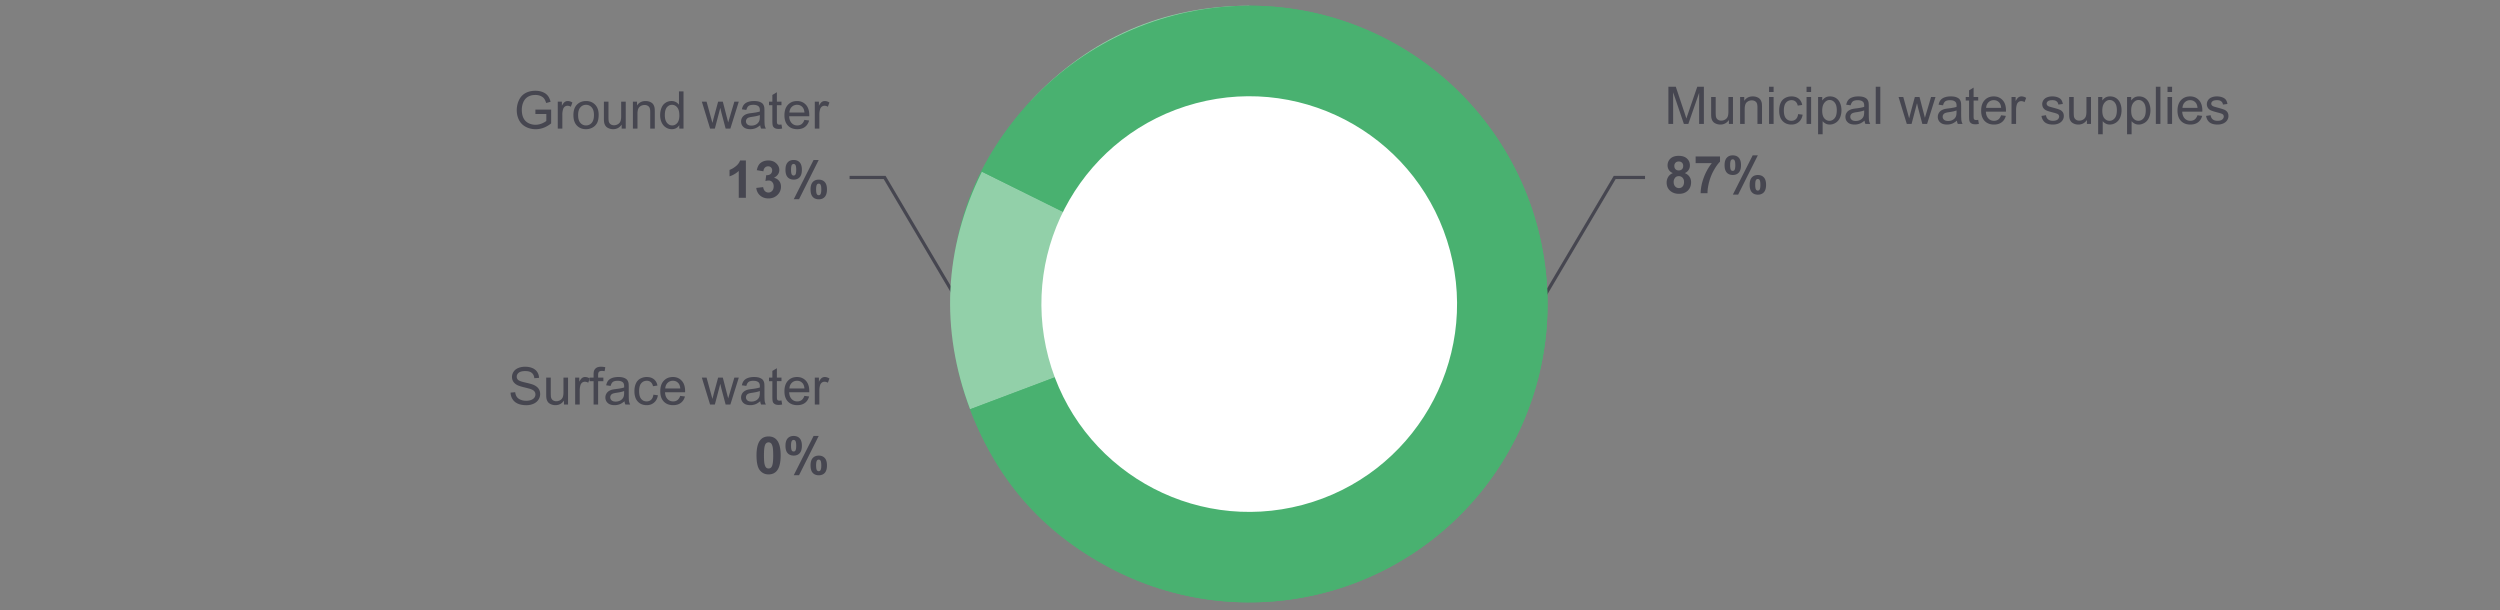 <svg xmlns="http://www.w3.org/2000/svg" width="770" height="188" viewBox="0 0 770 188"><rect x="0" y="0" width="770" height="188" fill="#808080" stroke="none"/><g fill="none" stroke="#464650" stroke-miterlimit="10"><path d="M305.483 110.427L272.47 54.66h-10.801M464.315 110.427l33.013-55.767h9.341"/></g><path fill="#92D0A9" d="M384.764 93.643l-67.193-62.659c17.995-19.297 40.808-29.216 67.193-29.216v91.875z"/><path fill-rule="evenodd" clip-rule="evenodd" fill="#49B170" d="M384.764 93.643V1.768c50.741 0 91.875 41.134 91.875 91.875s-41.134 91.875-91.875 91.875-91.875-41.134-91.875-91.875c0-24.356 8.071-44.846 24.682-62.659l67.193 62.659z"/><g><path fill="#92D0A9" d="M384.764 93.643l-85.967 32.414c-9.309-24.689-8.076-49.534 3.632-73.18l82.335 40.766z"/><path fill-rule="evenodd" clip-rule="evenodd" fill="#49B170" d="M384.764 93.643l-82.335-40.766c22.515-45.473 77.629-64.084 123.102-41.569S489.615 88.937 467.1 134.41s-77.629 64.084-123.102 41.569c-21.827-10.807-36.608-27.132-45.201-49.922l85.967-32.414z"/><path fill="#FFF" d="M368.33 31.802c34.16-9.076 69.209 11.256 78.286 45.418 9.076 34.16-11.258 69.207-45.418 78.286-34.16 9.076-69.209-11.258-78.286-45.418-9.077-34.161 11.258-69.21 45.418-78.286"/></g><g fill="#464650"><path d="M164.902 35.11v-1.344l4.852-.008v4.25a8.56 8.56 0 01-2.305 1.34c-.791.3-1.604.449-2.438.449-1.125 0-2.146-.241-3.066-.723-.919-.481-1.613-1.179-2.082-2.09s-.703-1.93-.703-3.055c0-1.114.233-2.155.699-3.121.467-.966 1.137-1.684 2.012-2.152s1.883-.703 3.023-.703c.828 0 1.577.134 2.246.402.67.269 1.194.642 1.574 1.121.381.479.67 1.104.867 1.875l-1.367.375c-.172-.583-.385-1.042-.641-1.375-.255-.333-.619-.601-1.094-.801-.474-.2-1-.301-1.578-.301-.692 0-1.291.105-1.797.316-.505.211-.912.488-1.223.832a3.98 3.98 0 00-.723 1.133 6.008 6.008 0 00-.438 2.305c0 1.021.176 1.875.527 2.562s.863 1.198 1.535 1.531 1.386.5 2.141.5c.656 0 1.297-.126 1.922-.379s1.1-.522 1.422-.809v-2.13h-3.365zM171.793 39.603v-8.297h1.266v1.258c.323-.589.621-.977.895-1.164s.574-.281.902-.281c.475 0 .956.151 1.445.453l-.484 1.305a2.016 2.016 0 00-1.031-.305c-.307 0-.583.093-.828.277a1.504 1.504 0 00-.523.77 5.487 5.487 0 00-.234 1.641v4.344h-1.408zM176.613 35.454c0-1.536.428-2.675 1.281-3.414.714-.614 1.584-.922 2.609-.922 1.141 0 2.073.374 2.797 1.121.725.747 1.086 1.78 1.086 3.098 0 1.067-.16 1.907-.48 2.52s-.786 1.087-1.398 1.426a4.061 4.061 0 01-2.004.508c-1.161 0-2.1-.372-2.816-1.117-.716-.746-1.075-1.819-1.075-3.22zm1.446 0c0 1.062.232 1.858.695 2.387a2.232 2.232 0 001.75.793c.698 0 1.279-.266 1.742-.797.464-.531.695-1.341.695-2.43 0-1.026-.232-1.804-.699-2.332-.466-.528-1.045-.793-1.738-.793-.703 0-1.286.263-1.75.789-.463.527-.695 1.321-.695 2.383zM191.473 39.603v-1.219c-.646.938-1.523 1.406-2.633 1.406-.489 0-.946-.094-1.371-.281-.424-.188-.739-.423-.945-.707a2.675 2.675 0 01-.434-1.043c-.057-.276-.086-.714-.086-1.312v-5.141h1.406v4.602c0 .734.029 1.229.086 1.484.089.37.276.66.562.871.287.211.641.316 1.062.316s.818-.108 1.188-.324a1.8 1.8 0 00.785-.883c.154-.372.23-.913.23-1.621v-4.445h1.406v8.297h-1.256zM194.934 39.603v-8.297h1.266v1.18c.609-.911 1.49-1.367 2.641-1.367.5 0 .96.09 1.379.27.42.18.733.415.941.707.209.292.354.638.438 1.039.053.261.078.716.078 1.367v5.102h-1.406v-5.047c0-.573-.055-1.001-.164-1.285s-.303-.511-.582-.68a1.85 1.85 0 00-.98-.254c-.599 0-1.115.19-1.551.57-.435.38-.652 1.102-.652 2.164v4.531h-1.408zM209.215 39.603v-1.047c-.525.823-1.299 1.234-2.32 1.234-.661 0-1.27-.183-1.824-.547s-.984-.874-1.289-1.527-.457-1.405-.457-2.254c0-.828.139-1.579.414-2.254.276-.675.69-1.191 1.242-1.551a3.328 3.328 0 011.852-.539 2.767 2.767 0 012.289 1.14v-4.109h1.398v11.453h-1.305zm-4.445-4.141c0 1.062.225 1.856.672 2.383.448.526.977.789 1.586.789.615 0 1.137-.251 1.566-.754s.645-1.27.645-2.301c0-1.136-.219-1.969-.656-2.5s-.977-.797-1.617-.797c-.625 0-1.146.255-1.566.766-.421.511-.63 1.315-.63 2.414zM218.707 39.603l-2.539-8.297h1.453l1.32 4.789.492 1.781c.021-.089.164-.659.43-1.711l1.32-4.859h1.445l1.242 4.812.414 1.586.477-1.602 1.422-4.797h1.367l-2.594 8.297h-1.461l-1.32-4.969-.32-1.414-1.68 6.383h-1.468zM234.145 38.579c-.521.442-1.021.755-1.504.938a4.325 4.325 0 01-1.551.273c-.911 0-1.611-.223-2.102-.668-.489-.445-.734-1.015-.734-1.707a2.32 2.32 0 011.004-1.922c.3-.203.637-.356 1.012-.461.276-.073.693-.144 1.25-.211 1.136-.136 1.972-.297 2.508-.484.006-.192.008-.315.008-.367 0-.573-.133-.977-.398-1.211-.359-.317-.893-.477-1.602-.477-.661 0-1.149.116-1.465.348-.314.231-.548.642-.699 1.23l-1.375-.188c.125-.589.331-1.063.617-1.426.287-.362.701-.641 1.242-.836.542-.195 1.17-.293 1.883-.293.709 0 1.284.083 1.727.25.443.167.769.376.977.629.209.253.354.571.438.957.047.239.07.672.07 1.297v1.875c0 1.308.03 2.134.09 2.48.061.347.179.679.355.996h-1.469a2.942 2.942 0 01-.282-1.022zm-.118-3.141c-.51.208-1.275.386-2.297.531-.578.083-.986.177-1.227.281a1.2 1.2 0 00-.75 1.125c0 .375.143.688.426.938.284.25.699.375 1.246.375.542 0 1.023-.118 1.445-.355s.732-.562.93-.973c.151-.317.227-.786.227-1.406v-.516zM240.699 38.345l.203 1.242a5.24 5.24 0 01-1.062.125c-.51 0-.906-.081-1.188-.242s-.479-.374-.594-.637c-.114-.263-.172-.816-.172-1.66V32.4h-1.031v-1.094h1.031v-2.055l1.398-.844v2.898h1.414v1.094h-1.414v4.852c0 .401.025.659.074.773.05.114.131.206.242.273.112.067.272.102.48.102.158 0 .364-.018.619-.054zM247.754 36.931l1.453.18c-.229.849-.653 1.508-1.273 1.977-.619.469-1.411.703-2.375.703-1.213 0-2.176-.374-2.887-1.121s-1.066-1.796-1.066-3.145c0-1.396.359-2.479 1.078-3.25s1.651-1.156 2.797-1.156c1.109 0 2.016.378 2.719 1.133s1.055 1.817 1.055 3.188c0 .083-.002.208-.008.375h-6.188c.053.911.311 1.609.773 2.094.464.484 1.042.727 1.734.727.516 0 .956-.136 1.32-.406.366-.273.655-.706.868-1.299zm-4.617-2.274h4.633c-.062-.698-.239-1.222-.531-1.57-.447-.542-1.028-.812-1.742-.812-.646 0-1.188.216-1.629.648-.44.432-.684 1.011-.731 1.734zM250.957 39.603v-8.297h1.266v1.258c.323-.589.621-.977.895-1.164s.574-.281.902-.281c.475 0 .956.151 1.445.453l-.484 1.305a2.016 2.016 0 00-1.031-.305c-.307 0-.583.093-.828.277a1.504 1.504 0 00-.523.77 5.487 5.487 0 00-.234 1.641v4.344h-1.408z"/><g><path d="M513.865 38.177V26.724h2.281l2.711 8.109c.25.755.433 1.32.547 1.695.13-.417.333-1.028.609-1.836l2.742-7.969h2.039v11.453h-1.461V28.59l-3.328 9.586h-1.367l-3.312-9.75v9.75h-1.461zM532.498 38.177v-1.219c-.646.938-1.523 1.406-2.633 1.406-.489 0-.946-.094-1.371-.281s-.739-.423-.945-.707-.351-.632-.434-1.043c-.058-.276-.086-.714-.086-1.312V29.88h1.406v4.602c0 .734.028 1.229.086 1.484.089.37.276.66.562.871s.641.316 1.062.316.817-.108 1.188-.324.632-.511.785-.883.23-.913.23-1.621V29.88h1.406v8.297h-1.256zM535.959 38.177V29.88h1.266v1.18c.609-.911 1.489-1.367 2.641-1.367.5 0 .96.09 1.379.27s.733.415.941.707.354.638.438 1.039c.052.261.078.716.078 1.367v5.102h-1.406V33.13c0-.573-.055-1.001-.164-1.285s-.304-.511-.582-.68-.605-.254-.98-.254c-.599 0-1.116.19-1.551.57s-.652 1.102-.652 2.164v4.531h-1.408zM544.865 28.341v-1.617h1.406v1.617h-1.406zm0 9.836V29.88h1.406v8.297h-1.406zM553.826 35.138l1.383.18c-.151.953-.538 1.699-1.16 2.238s-1.387.809-2.293.809c-1.136 0-2.048-.371-2.738-1.113s-1.035-1.806-1.035-3.191c0-.896.148-1.68.445-2.352s.749-1.176 1.355-1.512 1.267-.504 1.98-.504c.901 0 1.638.228 2.211.684s.94 1.103 1.102 1.941l-1.367.211c-.13-.558-.36-.977-.691-1.258s-.73-.422-1.199-.422c-.708 0-1.284.254-1.727.762s-.664 1.312-.664 2.41c0 1.114.214 1.925.641 2.43s.984.758 1.672.758c.552 0 1.013-.169 1.383-.508s.604-.86.702-1.563zM556.42 28.341v-1.617h1.406v1.617h-1.406zm0 9.836V29.88h1.406v8.297h-1.406zM559.967 41.356V29.88h1.281v1.078c.302-.422.644-.738 1.023-.949s.841-.316 1.383-.316c.708 0 1.333.183 1.875.547s.95.879 1.227 1.543.414 1.392.414 2.184c0 .849-.152 1.613-.457 2.293s-.747 1.2-1.328 1.562-1.191.543-1.832.543c-.469 0-.89-.099-1.262-.297s-.679-.448-.918-.75v4.039h-1.406zm1.273-7.281c0 1.067.216 1.856.648 2.367s.956.766 1.57.766c.625 0 1.16-.265 1.605-.793s.668-1.348.668-2.457c0-1.058-.218-1.849-.652-2.375s-.954-.789-1.559-.789c-.599 0-1.129.28-1.59.84s-.69 1.374-.69 2.441zM574.279 37.153c-.521.442-1.022.755-1.504.938s-.999.273-1.551.273c-.911 0-1.612-.223-2.102-.668s-.734-1.015-.734-1.707c0-.406.093-.777.277-1.113s.427-.605.727-.809.637-.356 1.012-.461c.276-.073.692-.144 1.25-.211 1.136-.136 1.972-.297 2.508-.484.005-.192.008-.315.008-.367 0-.573-.133-.977-.398-1.211-.359-.317-.894-.477-1.602-.477-.661 0-1.149.116-1.465.348s-.548.642-.699 1.23l-1.375-.188c.125-.589.331-1.063.617-1.426s.7-.641 1.242-.836 1.169-.293 1.883-.293c.708 0 1.284.083 1.727.25s.769.376.977.629.354.571.438.957c.047.239.07.672.07 1.297V34.7c0 1.308.03 2.134.09 2.48s.179.679.355.996h-1.469a2.976 2.976 0 01-.282-1.023zm-.117-3.14c-.511.208-1.276.386-2.297.531-.578.083-.987.177-1.227.281s-.425.257-.555.457-.195.423-.195.668c0 .375.142.688.426.938s.699.375 1.246.375c.542 0 1.023-.118 1.445-.355s.731-.562.93-.973c.151-.317.227-.786.227-1.406v-.516zM577.732 38.177V26.724h1.406v11.453h-1.406zM587.295 38.177l-2.539-8.297h1.453l1.32 4.789.492 1.781c.021-.089.164-.659.43-1.711l1.32-4.859h1.445l1.242 4.812.414 1.586.477-1.602 1.422-4.797h1.367l-2.594 8.297h-1.461l-1.32-4.969-.32-1.414-1.68 6.383h-1.468zM602.732 37.153c-.521.442-1.022.755-1.504.938s-.999.273-1.551.273c-.911 0-1.612-.223-2.102-.668s-.734-1.015-.734-1.707c0-.406.093-.777.277-1.113s.427-.605.727-.809.637-.356 1.012-.461c.276-.073.692-.144 1.25-.211 1.136-.136 1.972-.297 2.508-.484.005-.192.008-.315.008-.367 0-.573-.133-.977-.398-1.211-.359-.317-.894-.477-1.602-.477-.661 0-1.149.116-1.465.348s-.548.642-.699 1.23l-1.375-.188c.125-.589.331-1.063.617-1.426s.7-.641 1.242-.836 1.169-.293 1.883-.293c.708 0 1.284.083 1.727.25s.769.376.977.629.354.571.438.957c.047.239.07.672.07 1.297V34.7c0 1.308.03 2.134.09 2.48s.179.679.355.996h-1.469a2.976 2.976 0 01-.282-1.023zm-.117-3.14c-.511.208-1.276.386-2.297.531-.578.083-.987.177-1.227.281s-.425.257-.555.457-.195.423-.195.668c0 .375.142.688.426.938s.699.375 1.246.375c.542 0 1.023-.118 1.445-.355s.731-.562.93-.973c.151-.317.227-.786.227-1.406v-.516zM609.287 36.919l.203 1.242a5.24 5.24 0 01-1.062.125c-.511 0-.906-.081-1.188-.242s-.479-.374-.594-.637-.172-.816-.172-1.66v-4.773h-1.031V29.88h1.031v-2.055l1.398-.844v2.898h1.414v1.094h-1.414v4.852c0 .401.024.659.074.773s.13.206.242.273.272.102.48.102c.158.001.364-.018.619-.054zM616.342 35.505l1.453.18c-.229.849-.653 1.508-1.273 1.977s-1.411.703-2.375.703c-1.214 0-2.176-.374-2.887-1.121s-1.066-1.796-1.066-3.145c0-1.396.359-2.479 1.078-3.25s1.651-1.156 2.797-1.156c1.109 0 2.016.378 2.719 1.133s1.055 1.817 1.055 3.188c0 .083-.003.208-.008.375h-6.188c.052.911.31 1.609.773 2.094s1.042.727 1.734.727c.516 0 .956-.136 1.32-.406s.654-.705.868-1.299zm-4.617-2.274h4.633c-.062-.698-.239-1.222-.531-1.57-.448-.542-1.028-.812-1.742-.812-.646 0-1.188.216-1.629.648s-.685 1.011-.731 1.734zM619.545 38.177V29.88h1.266v1.258c.323-.589.621-.977.895-1.164s.574-.281.902-.281c.474 0 .956.151 1.445.453l-.484 1.305a2.016 2.016 0 00-1.031-.305c-.308 0-.583.093-.828.277s-.419.441-.523.77a5.487 5.487 0 00-.234 1.641v4.344h-1.408zM628.771 35.7l1.391-.219c.078.558.296.984.652 1.281s.855.445 1.496.445c.646 0 1.125-.132 1.438-.395s.469-.571.469-.926c0-.317-.138-.567-.414-.75-.192-.125-.672-.284-1.438-.477-1.031-.261-1.746-.485-2.145-.676s-.7-.453-.906-.789-.309-.707-.309-1.113c0-.37.085-.712.254-1.027s.399-.577.691-.785c.219-.161.517-.298.895-.41s.782-.168 1.215-.168c.651 0 1.223.094 1.715.281s.855.441 1.09.762.396.749.484 1.285l-1.375.188c-.062-.427-.243-.761-.543-1s-.723-.359-1.27-.359c-.646 0-1.106.106-1.383.32s-.414.464-.414.75c0 .183.058.347.172.492.114.151.294.276.539.375.141.052.555.172 1.242.359.995.266 1.688.483 2.082.652s.702.415.926.738.336.724.336 1.203c0 .469-.137.91-.41 1.324s-.668.734-1.184.961-1.099.34-1.75.34c-1.078 0-1.899-.224-2.465-.672s-.924-1.11-1.081-1.99zM642.771 38.177v-1.219c-.646.938-1.523 1.406-2.633 1.406-.489 0-.946-.094-1.371-.281s-.739-.423-.945-.707-.351-.632-.434-1.043c-.058-.276-.086-.714-.086-1.312V29.88h1.406v4.602c0 .734.028 1.229.086 1.484.089.37.276.66.562.871s.641.316 1.062.316.817-.108 1.188-.324.632-.511.785-.883.23-.913.23-1.621V29.88h1.406v8.297h-1.256zM646.232 41.356V29.88h1.281v1.078c.302-.422.644-.738 1.023-.949s.841-.316 1.383-.316c.708 0 1.333.183 1.875.547s.95.879 1.227 1.543.414 1.392.414 2.184c0 .849-.152 1.613-.457 2.293s-.747 1.2-1.328 1.562-1.191.543-1.832.543c-.469 0-.89-.099-1.262-.297s-.679-.448-.918-.75v4.039h-1.406zm1.274-7.281c0 1.067.216 1.856.648 2.367s.956.766 1.57.766c.625 0 1.16-.265 1.605-.793s.668-1.348.668-2.457c0-1.058-.218-1.849-.652-2.375s-.954-.789-1.559-.789c-.599 0-1.129.28-1.59.84s-.69 1.374-.69 2.441zM655.131 41.356V29.88h1.281v1.078c.302-.422.644-.738 1.023-.949s.841-.316 1.383-.316c.708 0 1.333.183 1.875.547s.95.879 1.227 1.543.414 1.392.414 2.184c0 .849-.152 1.613-.457 2.293s-.747 1.2-1.328 1.562-1.191.543-1.832.543c-.469 0-.89-.099-1.262-.297s-.679-.448-.918-.75v4.039h-1.406zm1.273-7.281c0 1.067.216 1.856.648 2.367s.956.766 1.57.766c.625 0 1.16-.265 1.605-.793s.668-1.348.668-2.457c0-1.058-.218-1.849-.652-2.375s-.954-.789-1.559-.789c-.599 0-1.129.28-1.59.84s-.69 1.374-.69 2.441zM663.998 38.177V26.724h1.406v11.453h-1.406zM667.592 28.341v-1.617h1.406v1.617h-1.406zm0 9.836V29.88h1.406v8.297h-1.406zM676.818 35.505l1.453.18c-.229.849-.653 1.508-1.273 1.977s-1.411.703-2.375.703c-1.214 0-2.176-.374-2.887-1.121s-1.066-1.796-1.066-3.145c0-1.396.359-2.479 1.078-3.25s1.651-1.156 2.797-1.156c1.109 0 2.016.378 2.719 1.133s1.055 1.817 1.055 3.188c0 .083-.003.208-.008.375h-6.188c.052.911.31 1.609.773 2.094s1.042.727 1.734.727c.516 0 .956-.136 1.32-.406s.654-.705.868-1.299zm-4.617-2.274h4.633c-.062-.698-.239-1.222-.531-1.57-.448-.542-1.028-.812-1.742-.812-.646 0-1.188.216-1.629.648s-.684 1.011-.731 1.734zM679.475 35.7l1.391-.219c.078.558.296.984.652 1.281s.855.445 1.496.445c.646 0 1.125-.132 1.438-.395s.469-.571.469-.926c0-.317-.138-.567-.414-.75-.192-.125-.672-.284-1.438-.477-1.031-.261-1.746-.485-2.145-.676s-.7-.453-.906-.789-.309-.707-.309-1.113c0-.37.085-.712.254-1.027s.399-.577.691-.785c.219-.161.517-.298.895-.41s.782-.168 1.215-.168c.651 0 1.223.094 1.715.281s.855.441 1.09.762.396.749.484 1.285l-1.375.188c-.062-.427-.243-.761-.543-1s-.723-.359-1.27-.359c-.646 0-1.106.106-1.383.32s-.414.464-.414.75c0 .183.058.347.172.492.114.151.294.276.539.375.141.052.555.172 1.242.359.995.266 1.688.483 2.082.652s.702.415.926.738.336.724.336 1.203c0 .469-.137.91-.41 1.324s-.668.734-1.184.961-1.099.34-1.75.34c-1.078 0-1.899-.224-2.465-.672s-.925-1.11-1.081-1.99z"/></g><g><path d="M515.24 53.317c-.567-.239-.98-.569-1.238-.988s-.387-.879-.387-1.379c0-.854.298-1.56.895-2.117s1.444-.836 2.543-.836c1.089 0 1.934.278 2.535.836s.902 1.263.902 2.117c0 .531-.138 1.004-.414 1.418s-.664.73-1.164.949c.636.255 1.118.628 1.449 1.117s.496 1.055.496 1.695c0 1.058-.337 1.917-1.012 2.578s-1.571.992-2.691.992c-1.042 0-1.909-.273-2.602-.82-.817-.646-1.227-1.531-1.227-2.656 0-.62.153-1.188.461-1.707s.793-.917 1.454-1.199zm.25 2.696c0 .604.155 1.075.465 1.414s.696.508 1.16.508c.453 0 .828-.163 1.125-.488s.445-.796.445-1.41c0-.536-.151-.968-.453-1.293s-.685-.488-1.148-.488c-.536 0-.937.185-1.199.555s-.395.769-.395 1.202zm.203-4.907c0 .438.124.778.371 1.023s.577.367.988.367c.417 0 .75-.124 1-.371s.375-.59.375-1.027c0-.411-.124-.741-.371-.988s-.574-.371-.98-.371c-.422 0-.758.125-1.008.375s-.375.581-.375.992zM522.256 50.239V48.2h7.508v1.594c-.62.609-1.25 1.484-1.891 2.625s-1.129 2.353-1.465 3.637-.501 2.431-.496 3.441h-2.117c.036-1.583.363-3.198.98-4.844s1.441-3.117 2.473-4.414h-4.992zM531.17 50.872c0-1.026.226-1.786.676-2.281s1.062-.742 1.832-.742c.797 0 1.421.246 1.871.738s.676 1.254.676 2.285c0 1.026-.226 1.786-.676 2.281s-1.062.742-1.832.742c-.797 0-1.421-.246-1.871-.738s-.676-1.254-.676-2.285zm1.711-.016c0 .745.086 1.245.258 1.5a.62.62 0 00.539.281.63.63 0 00.547-.281c.167-.255.25-.755.25-1.5s-.083-1.242-.25-1.492a.624.624 0 00-.547-.289.622.622 0 00-.539.281c-.172.255-.258.755-.258 1.5zm2.469 9.079h-1.625l6.102-12.086h1.578l-6.055 12.086zm3.546-3.008c0-1.026.226-1.786.676-2.281s1.066-.742 1.848-.742c.786 0 1.405.247 1.855.742s.676 1.255.676 2.281c0 1.031-.226 1.794-.676 2.289s-1.062.742-1.832.742c-.797 0-1.421-.247-1.871-.742s-.676-1.258-.676-2.289zm1.711-.008c0 .745.086 1.242.258 1.492.13.192.31.289.539.289a.61.61 0 00.539-.281c.172-.255.258-.755.258-1.5s-.083-1.245-.25-1.5c-.13-.188-.312-.281-.547-.281s-.414.094-.539.281c-.172.255-.258.755-.258 1.5z"/></g><g><path d="M229.73 60.923h-2.195V52.65a7.575 7.575 0 01-2.836 1.664v-1.992c.572-.188 1.195-.543 1.867-1.066s1.133-1.134 1.383-1.832h1.781v11.499zM232.934 57.884l2.125-.258c.066.542.25.956.547 1.242s.656.43 1.078.43c.453 0 .834-.172 1.145-.516.309-.344.465-.808.465-1.391 0-.552-.148-.989-.445-1.312s-.66-.484-1.086-.484a3.85 3.85 0 00-1.008.164l.242-1.789c.594.016 1.047-.113 1.359-.387s.469-.637.469-1.09c0-.386-.115-.692-.344-.922-.23-.229-.535-.344-.914-.344-.375 0-.695.13-.961.391s-.428.641-.484 1.141l-2.023-.344c.141-.692.352-1.246.637-1.66.283-.414.68-.739 1.188-.977s1.076-.355 1.707-.355c1.078 0 1.941.344 2.594 1.031.535.562.805 1.198.805 1.906 0 1.005-.551 1.808-1.648 2.406.656.141 1.18.456 1.574.945.393.489.59 1.081.59 1.773 0 1.005-.367 1.862-1.102 2.57s-1.648 1.062-2.742 1.062c-1.037 0-1.896-.298-2.578-.895-.686-.594-1.081-1.373-1.19-2.337zM241.926 52.298c0-1.026.225-1.786.676-2.281.449-.495 1.061-.742 1.832-.742.797 0 1.42.246 1.871.738.449.492.676 1.254.676 2.285 0 1.026-.227 1.786-.676 2.281-.451.495-1.062.742-1.832.742-.797 0-1.422-.246-1.871-.738-.452-.492-.676-1.254-.676-2.285zm1.711-.016c0 .745.086 1.245.258 1.5a.617.617 0 00.539.281.63.63 0 00.547-.281c.166-.255.25-.755.25-1.5s-.084-1.242-.25-1.492a.625.625 0 00-.547-.289.62.62 0 00-.539.281c-.172.255-.258.755-.258 1.5zm2.468 9.078h-1.625l6.102-12.086h1.578l-6.055 12.086zm3.547-3.007c0-1.026.225-1.786.676-2.281.449-.495 1.066-.742 1.848-.742.785 0 1.404.247 1.855.742.449.495.676 1.255.676 2.281 0 1.031-.227 1.794-.676 2.289-.451.495-1.062.742-1.832.742-.797 0-1.422-.247-1.871-.742-.451-.496-.676-1.258-.676-2.289zm1.711-.008c0 .745.086 1.242.258 1.492a.615.615 0 00.539.289.61.61 0 00.539-.281c.172-.255.258-.755.258-1.5s-.084-1.245-.25-1.5c-.131-.188-.312-.281-.547-.281s-.414.094-.539.281c-.172.255-.258.755-.258 1.5z"/></g><g><path d="M157.254 120.923l1.43-.125c.068.573.226 1.043.473 1.41.248.367.632.664 1.152.891.521.227 1.107.34 1.758.34.578 0 1.089-.086 1.531-.258.443-.172.772-.407.988-.707.217-.3.324-.626.324-.98 0-.359-.104-.673-.312-.941-.208-.269-.552-.493-1.031-.676-.307-.12-.986-.306-2.039-.559-1.052-.253-1.789-.491-2.211-.715-.547-.286-.954-.642-1.223-1.066a2.615 2.615 0 01-.402-1.426c0-.578.164-1.118.492-1.621s.808-.884 1.438-1.145c.631-.261 1.331-.391 2.102-.391.85 0 1.598.137 2.246.41s1.147.676 1.496 1.207c.35.531.537 1.133.562 1.805l-1.453.109c-.078-.724-.342-1.271-.793-1.641-.45-.37-1.115-.555-1.996-.555-.916 0-1.584.168-2.004.504-.419.336-.629.741-.629 1.215 0 .411.148.75.445 1.016.292.266 1.054.538 2.285.816 1.232.278 2.077.522 2.535.73.667.308 1.159.696 1.477 1.168.318.472.477 1.015.477 1.629 0 .609-.174 1.184-.523 1.723-.349.539-.85.958-1.504 1.258-.653.3-1.389.449-2.207.449-1.036 0-1.904-.151-2.605-.453-.7-.302-1.25-.757-1.648-1.363s-.61-1.293-.631-2.058zM173.699 124.603v-1.219c-.646.938-1.523 1.406-2.633 1.406-.489 0-.946-.094-1.371-.281-.424-.188-.739-.423-.945-.707a2.675 2.675 0 01-.434-1.043c-.057-.276-.086-.714-.086-1.312v-5.141h1.406v4.602c0 .734.029 1.229.086 1.484.089.37.276.66.562.871.287.211.641.316 1.062.316s.818-.108 1.188-.324a1.8 1.8 0 00.785-.883c.154-.372.23-.913.23-1.621v-4.445h1.406v8.297h-1.256zM177.145 124.603v-8.297h1.266v1.258c.323-.589.621-.977.895-1.164s.574-.281.902-.281c.475 0 .956.151 1.445.453l-.484 1.305a2.016 2.016 0 00-1.031-.305c-.307 0-.583.093-.828.277a1.504 1.504 0 00-.523.77 5.487 5.487 0 00-.234 1.641v4.344h-1.408z"/><path d="M182.824 124.603V117.4h-1.242v-1.094h1.242v-.883c0-.558.05-.972.148-1.242.136-.364.374-.66.715-.887.342-.227.819-.34 1.434-.34.396 0 .834.047 1.312.141l-.211 1.227a4.714 4.714 0 00-.828-.078c-.427 0-.729.091-.906.273-.177.183-.266.523-.266 1.023v.766h1.617v1.094h-1.617v7.203h-1.398zM192.348 123.579c-.521.442-1.021.755-1.504.938a4.325 4.325 0 01-1.551.273c-.911 0-1.611-.223-2.102-.668-.489-.445-.734-1.015-.734-1.707a2.32 2.32 0 011.004-1.922c.3-.203.637-.356 1.012-.461.276-.073.693-.144 1.25-.211 1.136-.136 1.972-.297 2.508-.484.006-.192.008-.315.008-.367 0-.573-.133-.977-.398-1.211-.359-.317-.893-.477-1.602-.477-.661 0-1.149.116-1.465.348-.314.231-.548.642-.699 1.23l-1.375-.188c.125-.589.331-1.063.617-1.426.287-.362.701-.641 1.242-.836.542-.195 1.17-.293 1.883-.293.709 0 1.284.083 1.727.25.443.167.769.376.977.629.209.253.354.571.438.957.047.239.07.672.07 1.297v1.875c0 1.308.03 2.134.09 2.48.061.347.179.679.355.996h-1.469a2.942 2.942 0 01-.282-1.022zm-.118-3.141c-.51.208-1.275.386-2.297.531-.578.083-.986.177-1.227.281a1.2 1.2 0 00-.75 1.125c0 .375.143.688.426.938.284.25.699.375 1.246.375.542 0 1.023-.118 1.445-.355s.732-.562.93-.973c.151-.317.227-.786.227-1.406v-.516zM201.246 121.563l1.383.18c-.15.953-.537 1.699-1.16 2.238-.622.539-1.387.809-2.293.809-1.135 0-2.048-.371-2.738-1.113-.689-.742-1.035-1.806-1.035-3.191 0-.896.148-1.68.445-2.352s.749-1.176 1.355-1.512a4.024 4.024 0 011.98-.504c.901 0 1.639.228 2.211.684.573.456.94 1.103 1.102 1.941l-1.367.211c-.13-.558-.36-.977-.691-1.258-.33-.281-.73-.422-1.199-.422-.708 0-1.283.254-1.727.762-.442.508-.664 1.312-.664 2.41 0 1.114.214 1.925.641 2.43.428.505.984.758 1.672.758.553 0 1.014-.169 1.383-.508.369-.339.603-.859.702-1.563zM209.512 121.931l1.453.18c-.229.849-.653 1.508-1.273 1.977-.619.469-1.411.703-2.375.703-1.213 0-2.176-.374-2.887-1.121s-1.066-1.796-1.066-3.145c0-1.396.359-2.479 1.078-3.25s1.651-1.156 2.797-1.156c1.109 0 2.016.378 2.719 1.133s1.055 1.817 1.055 3.188c0 .083-.002.208-.008.375h-6.188c.053.911.311 1.609.773 2.094.464.484 1.042.727 1.734.727.516 0 .956-.136 1.32-.406.366-.273.655-.706.868-1.299zm-4.617-2.274h4.633c-.062-.698-.239-1.222-.531-1.57-.447-.542-1.028-.812-1.742-.812-.646 0-1.188.216-1.629.648-.44.432-.685 1.011-.731 1.734zM218.707 124.603l-2.539-8.297h1.453l1.32 4.789.492 1.781c.021-.089.164-.659.43-1.711l1.32-4.859h1.445l1.242 4.812.414 1.586.477-1.602 1.422-4.797h1.367l-2.594 8.297h-1.461l-1.32-4.969-.32-1.414-1.68 6.383h-1.468zM234.145 123.579c-.521.442-1.021.755-1.504.938a4.325 4.325 0 01-1.551.273c-.911 0-1.611-.223-2.102-.668-.489-.445-.734-1.015-.734-1.707a2.32 2.32 0 011.004-1.922c.3-.203.637-.356 1.012-.461.276-.073.693-.144 1.25-.211 1.136-.136 1.972-.297 2.508-.484.006-.192.008-.315.008-.367 0-.573-.133-.977-.398-1.211-.359-.317-.893-.477-1.602-.477-.661 0-1.149.116-1.465.348-.314.231-.548.642-.699 1.23l-1.375-.188c.125-.589.331-1.063.617-1.426.287-.362.701-.641 1.242-.836.542-.195 1.17-.293 1.883-.293.709 0 1.284.083 1.727.25.443.167.769.376.977.629.209.253.354.571.438.957.047.239.07.672.07 1.297v1.875c0 1.308.03 2.134.09 2.48.061.347.179.679.355.996h-1.469a2.942 2.942 0 01-.282-1.022zm-.118-3.141c-.51.208-1.275.386-2.297.531-.578.083-.986.177-1.227.281a1.2 1.2 0 00-.75 1.125c0 .375.143.688.426.938.284.25.699.375 1.246.375.542 0 1.023-.118 1.445-.355s.732-.562.93-.973c.151-.317.227-.786.227-1.406v-.516zM240.699 123.345l.203 1.242a5.24 5.24 0 01-1.062.125c-.51 0-.906-.081-1.188-.242s-.479-.374-.594-.637c-.114-.263-.172-.816-.172-1.66V117.4h-1.031v-1.094h1.031v-2.055l1.398-.844v2.898h1.414v1.094h-1.414v4.852c0 .401.025.659.074.773.05.114.131.206.242.273.112.067.272.102.48.102.158 0 .364-.018.619-.054zM247.754 121.931l1.453.18c-.229.849-.653 1.508-1.273 1.977-.619.469-1.411.703-2.375.703-1.213 0-2.176-.374-2.887-1.121s-1.066-1.796-1.066-3.145c0-1.396.359-2.479 1.078-3.25s1.651-1.156 2.797-1.156c1.109 0 2.016.378 2.719 1.133s1.055 1.817 1.055 3.188c0 .083-.002.208-.008.375h-6.188c.053.911.311 1.609.773 2.094.464.484 1.042.727 1.734.727.516 0 .956-.136 1.32-.406.366-.273.655-.706.868-1.299zm-4.617-2.274h4.633c-.062-.698-.239-1.222-.531-1.57-.447-.542-1.028-.812-1.742-.812-.646 0-1.188.216-1.629.648-.44.432-.684 1.011-.731 1.734zM250.957 124.603v-8.297h1.266v1.258c.323-.589.621-.977.895-1.164s.574-.281.902-.281c.475 0 .956.151 1.445.453l-.484 1.305a2.016 2.016 0 00-1.031-.305c-.307 0-.583.093-.828.277a1.504 1.504 0 00-.523.77 5.487 5.487 0 00-.234 1.641v4.344h-1.408z"/></g><g><path d="M236.723 134.423c1.109 0 1.977.396 2.602 1.188.744.938 1.117 2.492 1.117 4.664 0 2.167-.375 3.724-1.125 4.672-.621.781-1.484 1.172-2.594 1.172-1.115 0-2.014-.429-2.695-1.285-.684-.856-1.023-2.384-1.023-4.582 0-2.156.375-3.708 1.125-4.656.618-.783 1.483-1.173 2.593-1.173zm0 1.82c-.266 0-.504.085-.711.254-.209.169-.371.473-.484.91-.152.567-.227 1.523-.227 2.867s.066 2.267.203 2.77c.135.503.305.837.512 1.004.205.167.441.25.707.25s.502-.085.711-.254c.207-.169.369-.473.484-.91.15-.562.227-1.516.227-2.859s-.068-2.267-.203-2.77c-.137-.503-.307-.839-.512-1.008a1.086 1.086 0 00-.707-.254zM241.926 137.298c0-1.026.225-1.786.676-2.281.449-.495 1.061-.742 1.832-.742.797 0 1.42.246 1.871.738.449.492.676 1.254.676 2.285 0 1.026-.227 1.786-.676 2.281-.451.495-1.062.742-1.832.742-.797 0-1.422-.246-1.871-.738-.452-.492-.676-1.254-.676-2.285zm1.711-.016c0 .745.086 1.245.258 1.5a.617.617 0 00.539.281.63.63 0 00.547-.281c.166-.255.25-.755.25-1.5s-.084-1.242-.25-1.492a.625.625 0 00-.547-.289.62.62 0 00-.539.281c-.172.255-.258.755-.258 1.5zm2.468 9.078h-1.625l6.102-12.086h1.578l-6.055 12.086zm3.547-3.007c0-1.026.225-1.786.676-2.281.449-.495 1.066-.742 1.848-.742.785 0 1.404.247 1.855.742.449.495.676 1.255.676 2.281 0 1.031-.227 1.794-.676 2.289-.451.495-1.062.742-1.832.742-.797 0-1.422-.247-1.871-.742-.451-.496-.676-1.258-.676-2.289zm1.711-.008c0 .745.086 1.242.258 1.492a.615.615 0 00.539.289.61.61 0 00.539-.281c.172-.255.258-.755.258-1.5s-.084-1.245-.25-1.5c-.131-.188-.312-.281-.547-.281s-.414.094-.539.281c-.172.255-.258.755-.258 1.5z"/></g></g></svg>